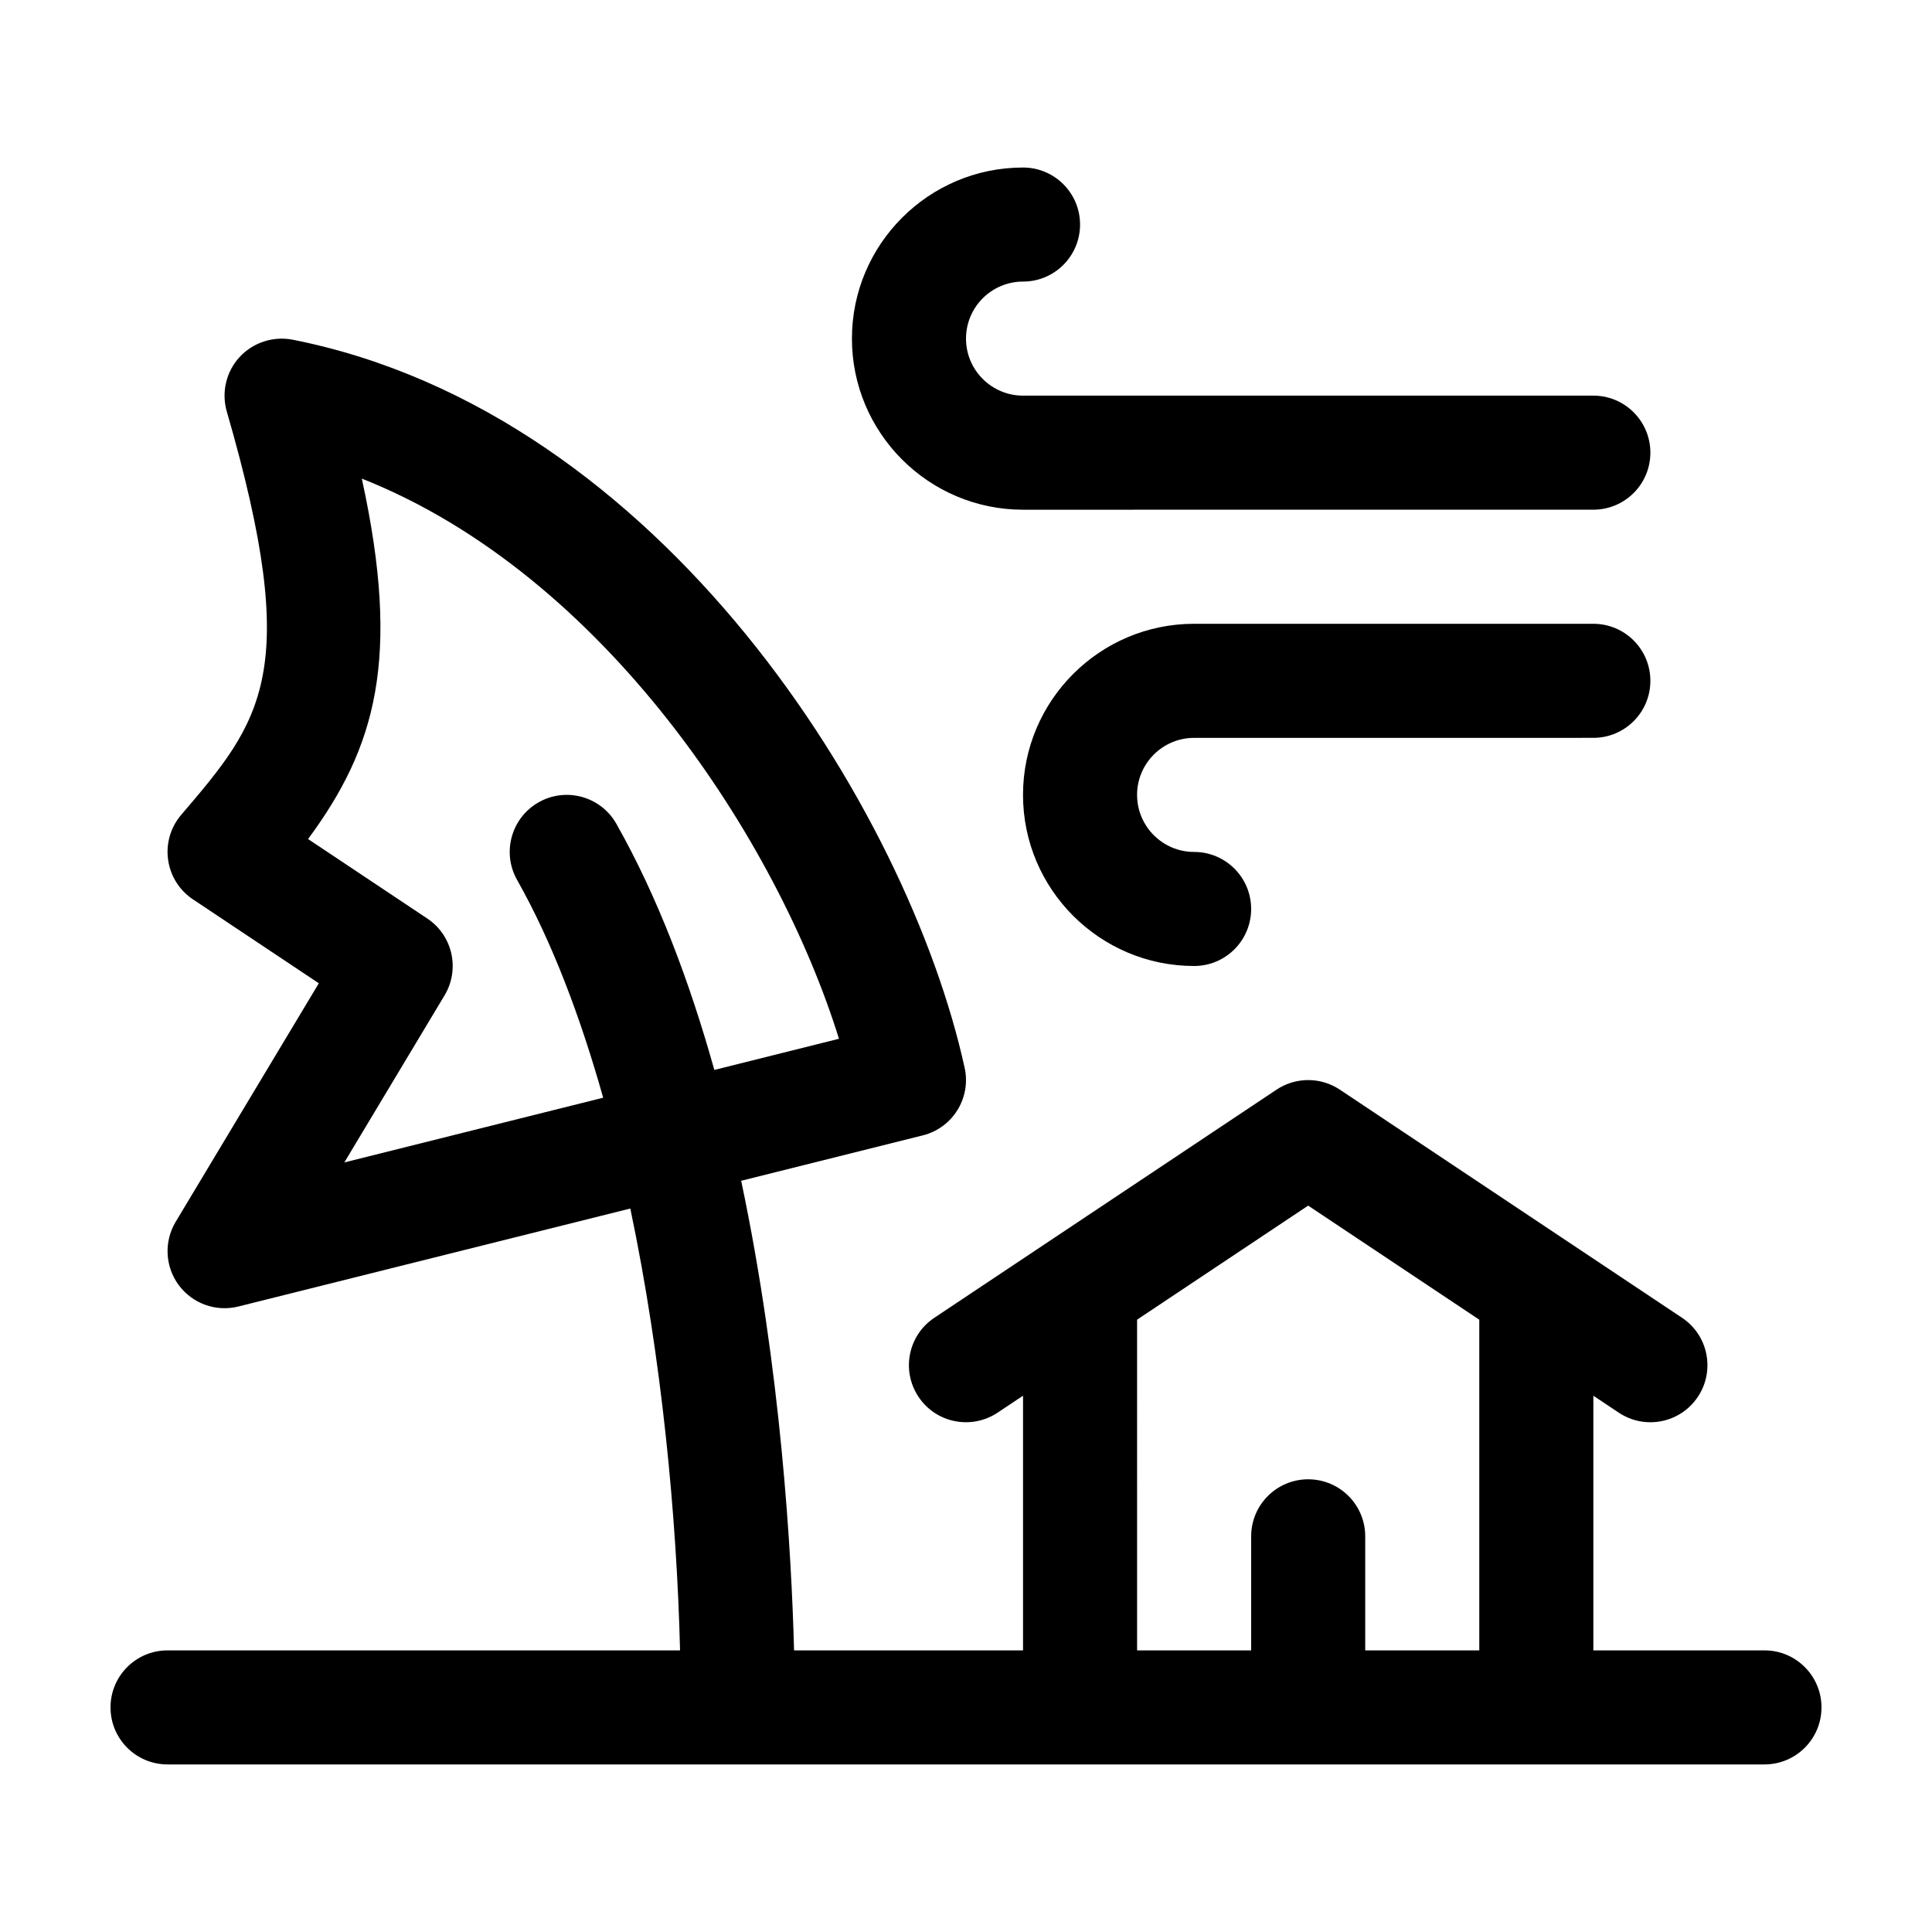 <?xml version="1.0" encoding="UTF-8"?>
<!-- Uploaded to: SVG Repo, www.svgrepo.com, Generator: SVG Repo Mixer Tools -->
<svg fill="#000000" width="800px" height="800px" version="1.1" viewBox="144 144 512 512" xmlns="http://www.w3.org/2000/svg">
 <g>
  <path d="m611.6 581.37h-45.344v-67.488l6.731 4.488c6.961 4.637 16.344 2.746 20.957-4.191 4.637-6.941 2.762-16.332-4.191-20.957l-90.688-60.457c-5.078-3.379-11.688-3.379-16.766 0l-90.688 60.457c-6.953 4.625-8.828 14.016-4.191 20.957 4.606 6.938 13.977 8.816 20.957 4.191l6.738-4.488v67.488h-60.68c-0.68-26-3.496-74.668-14.016-124.45l48.125-12.031c7.941-1.984 12.855-9.922 11.098-17.906-15.039-68.457-80.238-173.59-178.08-192.96-5.141-0.996-10.508 0.727-14.082 4.613-3.559 3.883-4.84 9.352-3.379 14.414 20.059 69.27 9.316 81.844-12.086 106.9-2.805 3.285-4.074 7.617-3.465 11.895 0.59 4.281 2.984 8.098 6.586 10.496l33.355 22.238-37.934 63.211c-3.144 5.25-2.82 11.863 0.812 16.777 3.656 4.934 9.898 7.144 15.809 5.668l103.86-25.965c8.305 39.5 12.309 81.594 13.184 117.1l-135.82-0.004c-8.352 0-15.113 6.766-15.113 15.113s6.762 15.113 15.113 15.113h423.2c8.352 0 15.113-6.766 15.113-15.113s-6.758-15.113-15.113-15.113zm-376.35-129.31 26.566-44.281c4.144-6.922 2.141-15.879-4.574-20.355l-31.598-21.07c17.828-24.168 24.723-47.57 14.242-95.516 64.41 25.484 110.2 96.141 126.45 148.45l-33.031 8.258c-6.492-23.207-14.922-45.707-25.953-65.215-4.102-7.269-13.34-9.828-20.59-5.719-7.262 4.109-9.828 13.332-5.715 20.598 9.273 16.414 16.766 36.266 22.801 57.695zm210.09 41.672 45.344-30.23 45.344 30.23v87.641h-30.23v-30.23c0-8.348-6.762-15.113-15.113-15.113-8.352 0-15.113 6.766-15.113 15.113v30.23h-30.23z"/>
  <path d="m445.34 354.66c0 8.332 6.777 15.113 15.113 15.113 8.352 0 15.113 6.766 15.113 15.113 0 8.348-6.762 15.113-15.113 15.113-25.004 0-45.344-20.34-45.344-45.344s20.34-45.344 45.344-45.344h105.8c8.352 0 15.113 6.766 15.113 15.113s-6.762 15.113-15.113 15.113l-105.8 0.008c-8.34 0-15.117 6.781-15.117 15.113z"/>
  <path d="m369.77 233.74c0-25.004 20.34-45.344 45.344-45.344 8.352 0 15.113 6.766 15.113 15.113 0 8.348-6.762 15.113-15.113 15.113-8.34 0-15.113 6.781-15.113 15.113s6.777 15.113 15.113 15.113h151.14c8.352 0 15.113 6.766 15.113 15.113s-6.762 15.113-15.113 15.113l-151.14 0.008c-25.004 0-45.344-20.34-45.344-45.344z"/>
 </g>
</svg>